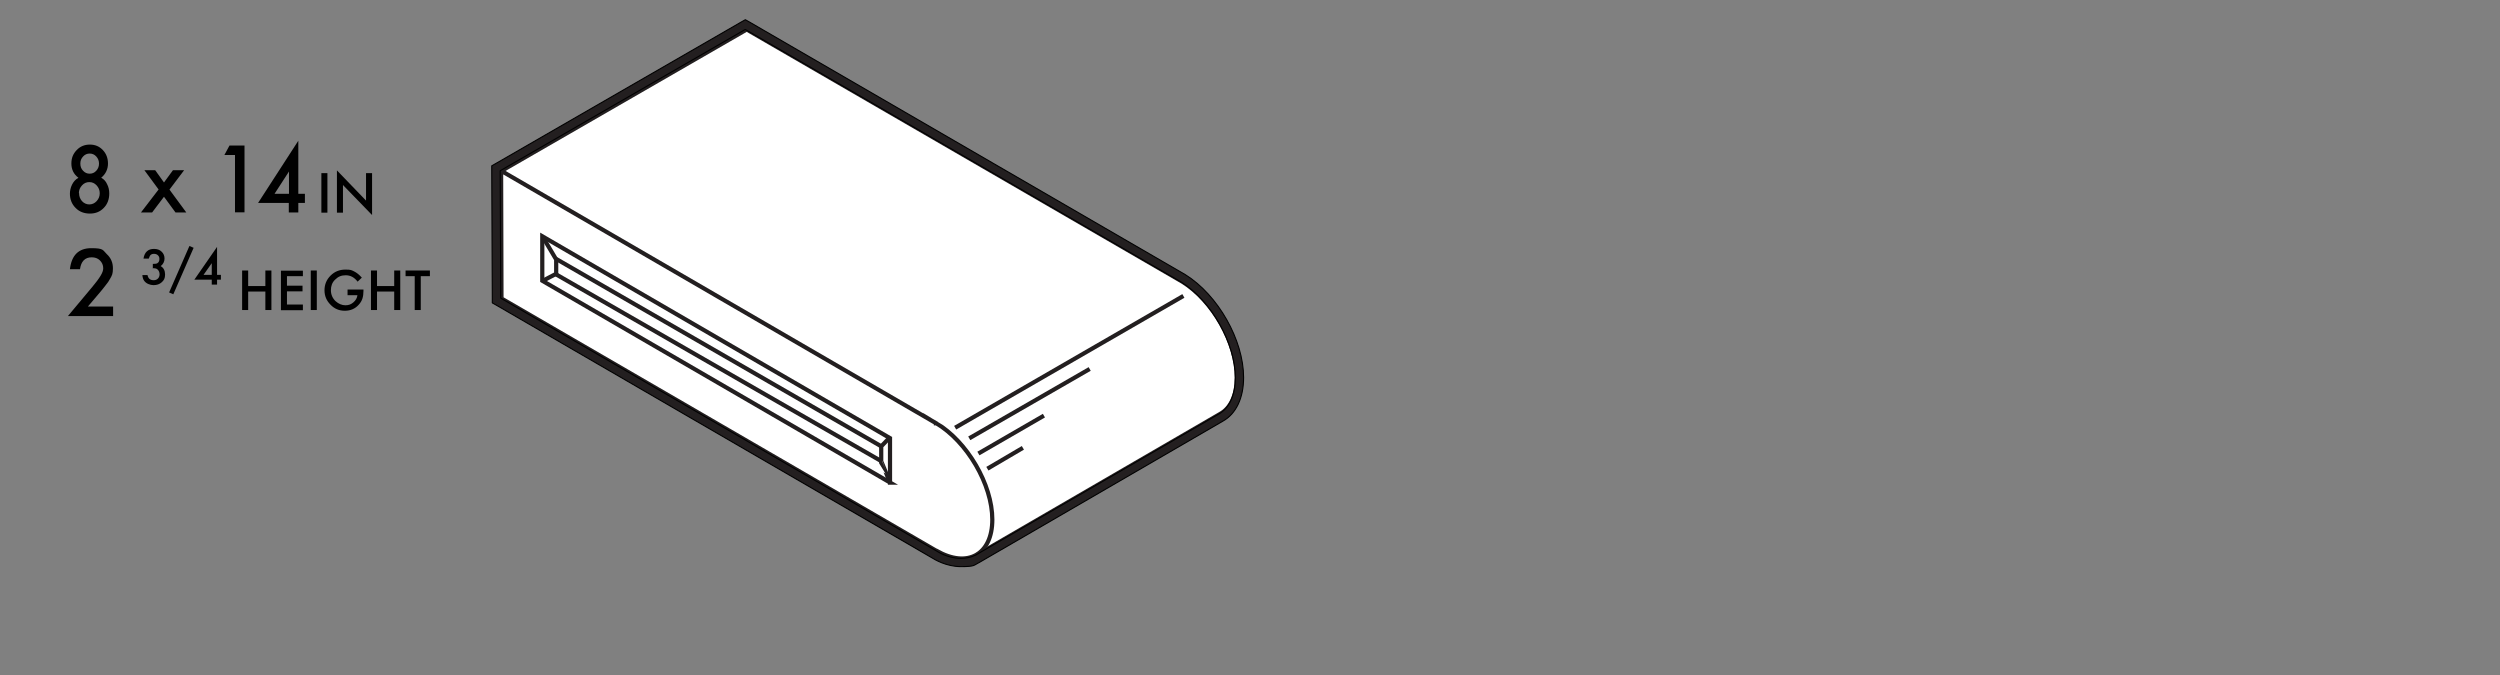 <?xml version="1.0" encoding="UTF-8"?><svg id="a" xmlns="http://www.w3.org/2000/svg" viewBox="0 0 1366 369"><rect x="0" y="0" width="1366" height="369" fill="#808080" stroke="none"/><path d="M270.8,92.2v71.9l234.4,137,15.6,6.1h10.3l8.4-6.1,131.2-74.2,6.4-11.8v-13.4l-3.6-15.1-8.9-16.5-12.1-14.4L407.4,13.6l-136.6,78.6h0Z" style="fill:#fff; stroke:#000; stroke-linejoin:round; stroke-width:2.3px;"/><path d="M511.6,231.3h-.2c0,0,0-.1,0-.1h0s-237.6-137.9-237.6-137.9l.2,69.8,237.5,137.8s0,0,0,0c0,0,0,0,0,0h.1c17,9.8,30.6,2.2,30.6-17,0-19.2-13.8-42.7-30.7-52.7h0Z" style="fill:none; stroke:#231f20; stroke-miterlimit:27.4; stroke-width:2.3px;"/><path d="M486.4,263.7l-190.1-110.3v-24.3s190,110.3,190,110.3v24.3s0,0,0,0Z" style="fill:none; stroke:#231f20; stroke-miterlimit:27.4; stroke-width:2.3px;"/><path d="M296.6,153.4l7.3-3.8v-7.8s-7.3-12.3-7.3-12.3" style="fill:none; stroke:#231f20; stroke-miterlimit:27.4; stroke-width:2.3px;"/><path d="M486,239.2l-4.5,4.7v8.1c.1,0,4.6,11.3,4.6,11.3" style="fill:none; stroke:#231f20; stroke-miterlimit:11; stroke-width:2.3px;"/><path d="M303.9,141.5l177.5,102.3" style="fill:none; stroke:#231f20; stroke-miterlimit:11; stroke-width:2.3px;"/><path d="M303.8,149.9l177.8,102.1" style="fill:none; stroke:#231f20; stroke-miterlimit:11; stroke-width:2.3px;"/><path d="M533.9,303.2l132.9-77.1c5.6-3.1,9-10.2,9-19.8,0-18.8-13.1-42-29.6-52.3L408,16.1l-133.9,77.2" style="fill:none; stroke:#231f20; stroke-miterlimit:11; stroke-width:2.3px;"/><path d="M407.2,10.8l-2.3,1.3-133.9,77.2-2.3,1.3v2.7s.3,69.6.3,69.6v2.6s2.3,1.3,2.3,1.3l238.1,138.1c1.1.7,7.6,4.7,15.6,4.7s7-.8,10.1-2.3h.1c0,0,.1-.1.1-.1l132.9-77.1c7.2-4,11.3-12.7,11.3-23.8,0-20.5-14-45.1-31.8-56.2h0s0,0,0,0L409.6,12.1l-2.3-1.3h0ZM407.2,16.1l238.2,138c16.5,10.3,29.6,33.4,29.6,52.3,0,9.6-3.4,16.7-9,19.8l-132.9,77.1c-2.7,1.3-5.5,1.8-8.1,1.8-7.3,0-13.2-4-13.2-4l-238.2-138.2-.3-69.6L407.2,16.1h0Z" style="fill:#231f20; stroke:#000; stroke-linejoin:round; stroke-width:.6px;"/><path d="M521.9,233.7l124.7-72" style="fill:none; stroke:#231f20; stroke-miterlimit:11; stroke-width:2.3px;"/><path d="M529.6,239.5l65.8-37.9" style="fill:none; stroke:#231f20; stroke-miterlimit:11; stroke-width:2.3px;"/><path d="M534.6,247.8l35.8-20.7" style="fill:none; stroke:#231f20; stroke-miterlimit:11; stroke-width:2.3px;"/><path d="M539.5,256.1l19.4-11.4" style="fill:none; stroke:#231f20; stroke-miterlimit:11; stroke-width:2.3px;"/><g style="isolation:isolate;"><g style="isolation:isolate;"><path d="M42.8,97.1c-2.5-1.9-3.8-4.5-3.8-7.7s1-5.4,2.9-7.4c1.9-2,4.3-3,7.2-3s5.2,1,7.1,3c1.9,2,2.8,4.5,2.8,7.4s-1.2,5.7-3.7,7.7c1.4.8,2.5,1.9,3.2,3.5.8,1.5,1.2,3.2,1.2,5.1,0,3.2-1,5.9-3,7.9-2,2.1-4.5,3.1-7.6,3.1s-5.8-1-7.8-3.1c-2.1-2.1-3.1-4.7-3.1-7.8s1.5-7,4.6-8.6ZM43.2,105.5c0,1.7.5,3.1,1.6,4.4,1.1,1.2,2.5,1.8,4,1.8s2.9-.6,4-1.8c1.1-1.2,1.7-2.6,1.7-4.3s-.6-3.1-1.7-4.3c-1.1-1.2-2.4-1.8-4-1.8s-2.9.6-4,1.8c-1.1,1.2-1.7,2.6-1.7,4.2ZM43.9,89.4c0,1.6.5,2.9,1.5,3.9,1,1.1,2.2,1.6,3.6,1.6s2.6-.5,3.6-1.6c1-1.1,1.5-2.4,1.5-3.9s-.5-2.8-1.5-3.9-2.2-1.6-3.6-1.6-2.6.5-3.6,1.6-1.5,2.3-1.5,3.8Z"/><path d="M86.7,103.6l-7.8-10.6h5.9l4.8,6.7,4.9-6.7h6.1l-8,10.6,9.2,12.5h-5.9l-6.3-8.6-6.5,8.6h-6.1l9.6-12.5Z"/><path d="M128.5,84.7h-5.9l2.8-5.2h8.2v36.5h-5.2v-31.4Z"/></g><g style="isolation:isolate;"><path d="M163,105.9h3.6v5h-3.6v5.2h-5.2v-5.2h-16.8l22-34v29ZM157.9,105.9v-12.2l-7.9,12.2h7.9Z"/></g></g><g style="isolation:isolate;"><path d="M48.1,167.5h13.7v5.2h-24.7l12.8-15.3c1.3-1.5,2.3-2.9,3.2-4,.8-1.1,1.5-2.1,1.9-2.8.9-1.5,1.4-2.8,1.4-4,0-1.7-.6-3.1-1.8-4.3-1.2-1.2-2.7-1.7-4.5-1.7-3.7,0-5.8,2.2-6.4,6.5h-5.5c.9-7.7,4.8-11.5,11.7-11.5s6.2,1.1,8.4,3.2c2.3,2.1,3.4,4.7,3.4,7.8s-.5,3.9-1.6,5.8c-.5,1-1.3,2.2-2.4,3.5-1,1.4-2.4,3-3.9,4.8l-5.7,6.7Z"/></g><g style="isolation:isolate;"><path d="M178.9,94.6v21.6h-3.3v-21.6h3.3Z"/><path d="M184.1,116.2v-23.1l15.9,16.5v-15h3.3v22.9l-15.9-16.4v15.1h-3.3Z"/></g><g style="isolation:isolate;"><path d="M83.5,146.7v-2.5c1.2,0,2.1-.1,2.5-.4.8-.5,1.1-1.3,1.1-2.3s-.3-1.5-.8-2c-.5-.5-1.2-.8-2.1-.8s-1.4.2-1.9.6c-.4.4-.7,1.1-1,2h-2.9c.3-1.8.9-3.1,1.9-4s2.2-1.3,3.9-1.3,3.1.5,4.1,1.5c1.1,1,1.6,2.3,1.6,3.8s-.7,3.1-2.1,4.1c1.6.9,2.4,2.5,2.4,4.6s-.6,3.1-1.8,4.2c-1.2,1.1-2.7,1.6-4.5,1.6s-4.1-.8-5.2-2.5c-.5-.7-.8-1.7-.9-3h2.8c.2.9.5,1.6,1.1,2.1.6.5,1.3.7,2.3.7s1.7-.3,2.3-.9c.6-.6.9-1.4.9-2.4s-.5-2.2-1.4-2.8c-.5-.3-1.4-.5-2.5-.5Z"/><path d="M103.5,134.4l2.3,1-11.1,25.4-2.3-1,11.1-25.4Z"/><path d="M118.6,150.2h2.1v2.6h-2.1v2.7h-2.9v-2.7h-9.5l12.4-17.9v15.3ZM115.7,150.2v-6.4l-4.5,6.4h4.5Z"/></g><g style="isolation:isolate;"><path d="M135.6,156.3h9.4v-8.5h3.3v21.6h-3.3v-10.1h-9.4v10.1h-3.3v-21.6h3.3v8.5Z"/><path d="M165.5,150.9h-8.7v5.2h8.5v3.1h-8.5v7.2h8.7v3.1h-12v-21.6h12v3.1Z"/><path d="M173.1,147.8v21.6h-3.3v-21.6h3.3Z"/><path d="M189.6,158.2h9v.7c0,1.6-.2,3.1-.6,4.3-.4,1.2-1,2.2-1.9,3.2-2,2.3-4.6,3.4-7.7,3.4s-5.7-1.1-7.8-3.3c-2.2-2.2-3.3-4.8-3.3-7.9s1.1-5.8,3.3-8c2.2-2.2,4.9-3.3,8.1-3.3s3.3.3,4.8,1c1.4.7,2.8,1.8,4.2,3.4l-2.3,2.2c-1.8-2.4-4-3.5-6.5-3.5s-4.2.8-5.8,2.4c-1.6,1.5-2.3,3.5-2.3,5.8s.9,4.4,2.6,6c1.6,1.4,3.4,2.2,5.3,2.2s3.1-.5,4.4-1.6c1.3-1.1,2-2.4,2.2-3.9h-5.4v-3.1Z"/><path d="M206,156.3h9.4v-8.5h3.3v21.6h-3.3v-10.1h-9.4v10.1h-3.3v-21.6h3.3v8.5Z"/><path d="M229.9,150.9v18.5h-3.3v-18.5h-5v-3.1h13.3v3.1h-5Z"/></g></svg>